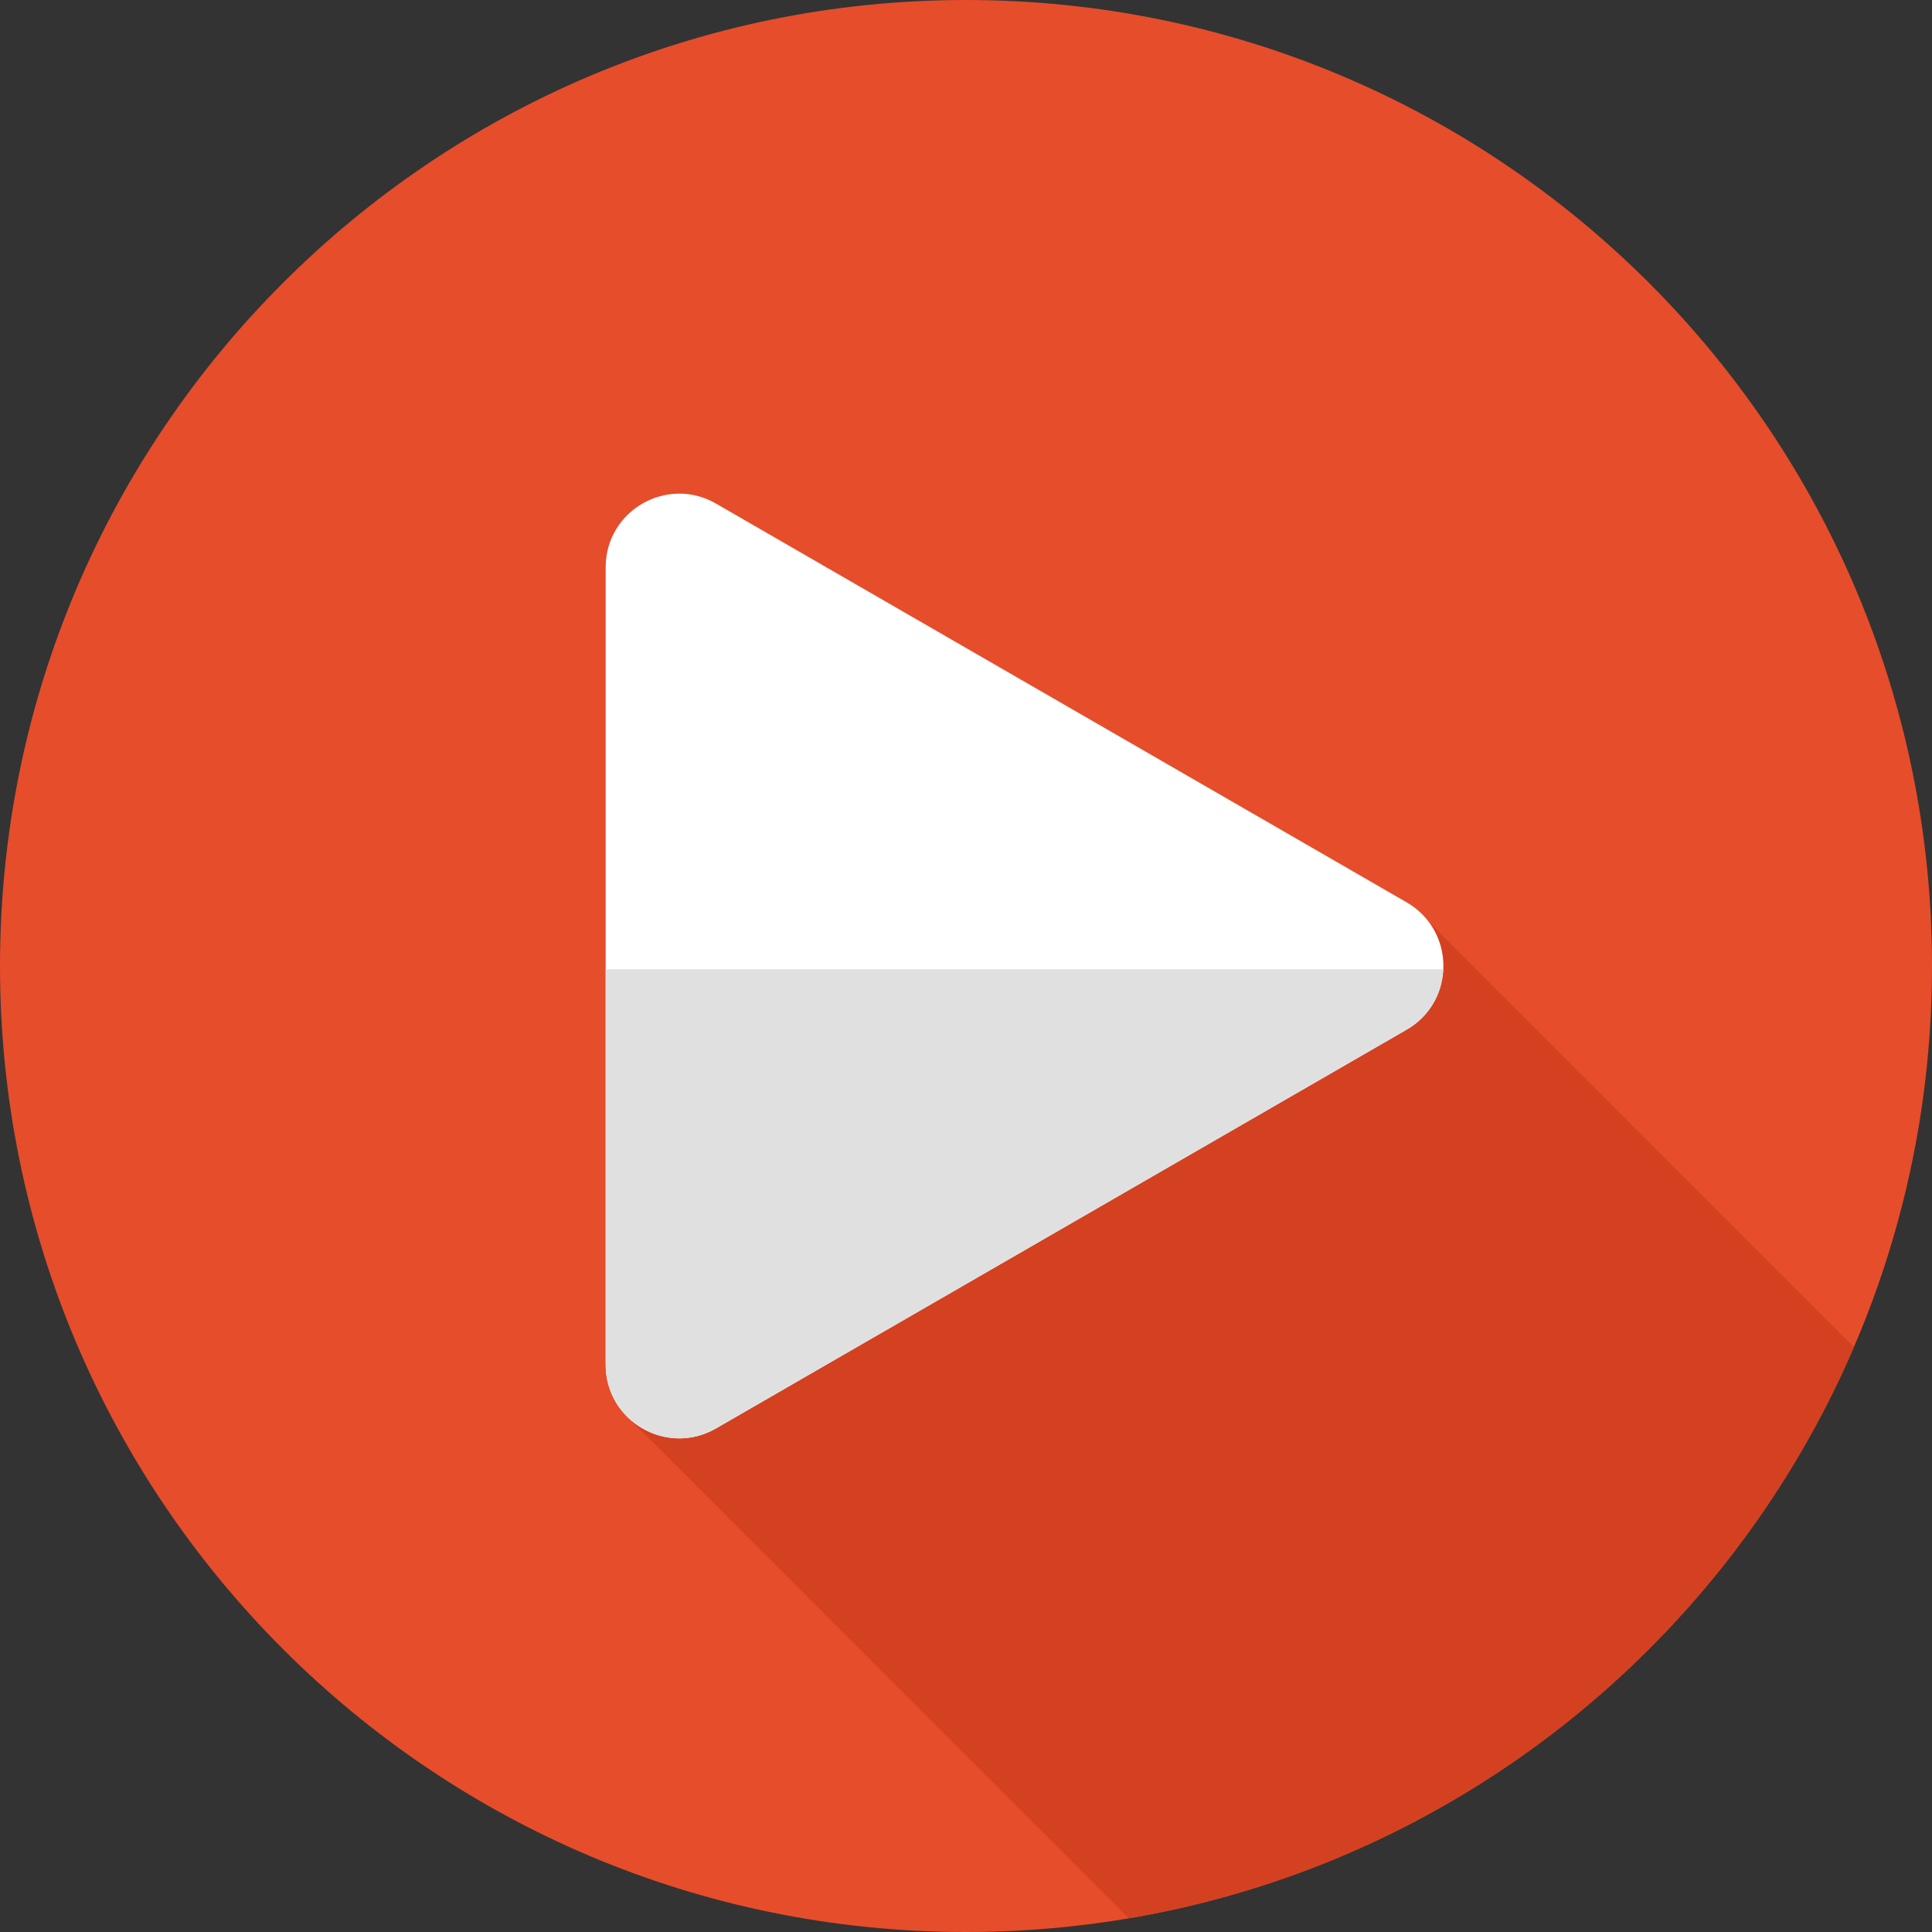<?xml version="1.0" encoding="UTF-8"?> <svg xmlns="http://www.w3.org/2000/svg" width="50" height="50" viewBox="0 0 50 50" fill="none"><rect x="0" y="0" width="50" height="50" fill="#333333" stroke="none"/><g clip-path="url(#clip0_44_1085)"><path d="M25 50C38.807 50 50 38.807 50 25C50 11.193 38.807 0 25 0C11.193 0 0 11.193 0 25C0 38.807 11.193 50 25 50Z" fill="#E64D2B"></path><path d="M16.215 36.648L29.211 49.645C37.672 48.209 44.686 42.523 47.979 34.86L36.977 23.858L16.215 36.648Z" fill="#D44121"></path><path d="M18.53 13.033L36.403 23.352C37.672 24.084 37.672 25.916 36.403 26.648L18.53 36.967C17.261 37.7 15.675 36.784 15.675 35.319V14.681C15.675 13.216 17.261 12.3 18.53 13.033Z" fill="white"></path><path d="M15.675 25.084V35.319C15.675 36.784 17.261 37.7 18.53 36.967L36.403 26.648C37.01 26.298 37.323 25.696 37.349 25.084H15.675Z" fill="#E0E0E0"></path></g><defs><clipPath id="clip0_44_1085"><rect width="50" height="50" fill="white"></rect></clipPath></defs></svg> 